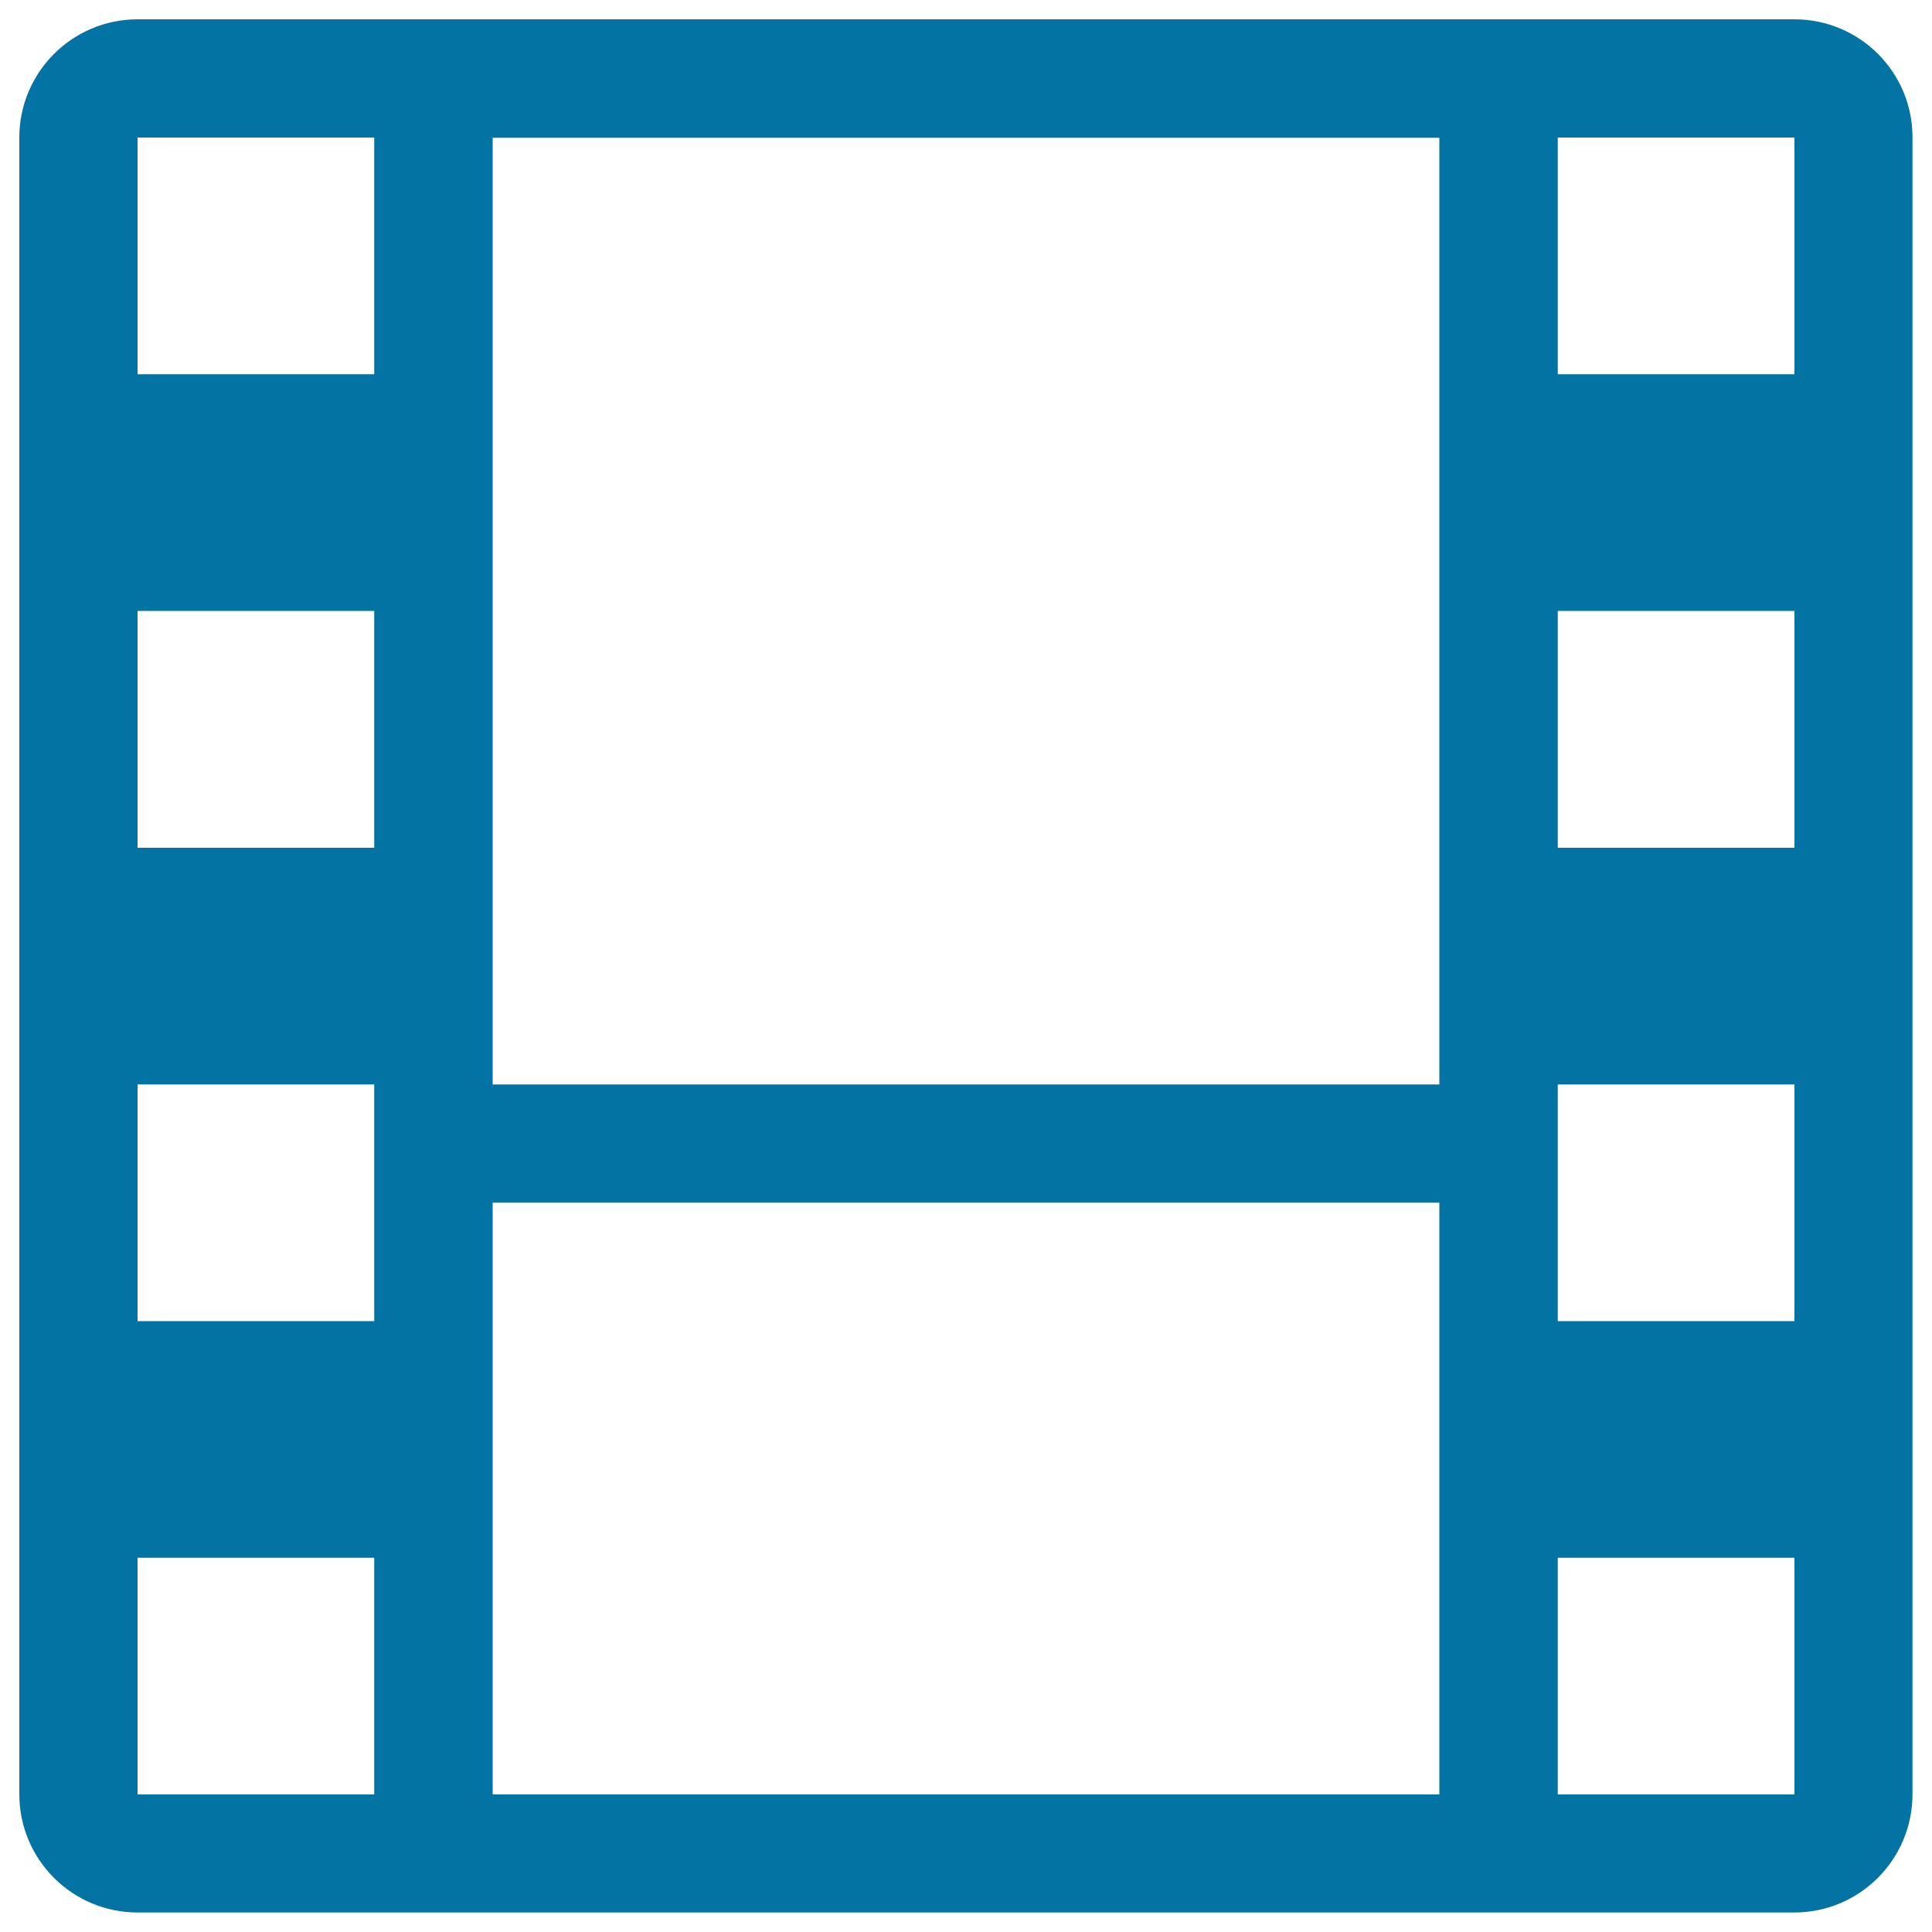 <svg xmlns="http://www.w3.org/2000/svg" viewBox="0 0 1000 1000" style="fill:#0273a2">
<title>Film Strip Silhouette SVG icon</title>
<g><g><g><path d="M928.8,10H71.2C37.4,10,10,37.4,10,71.2v857.5c0,33.8,27.4,61.2,61.2,61.2h857.5c33.8,0,61.2-27.4,61.2-61.2V71.2C990,37.4,962.6,10,928.8,10z M193.7,928.8H71.2V806.3h122.5V928.8z M193.7,683.8H71.2V561.3h122.5V683.8z M193.7,438.8H71.2V316.2h122.5V438.8z M193.7,193.7H71.2V71.2h122.5V193.7z M745,928.8H255V622.5h490V928.8L745,928.8z M745,561.3H255v-490h490V561.3L745,561.3z M928.8,928.8H806.3V806.3h122.5V928.8z M928.8,683.8H806.3V561.3h122.5V683.8z M928.8,438.8H806.3V316.2h122.5V438.8z M928.8,193.7H806.3V71.2h122.5V193.7z"/></g></g></g>
</svg>
